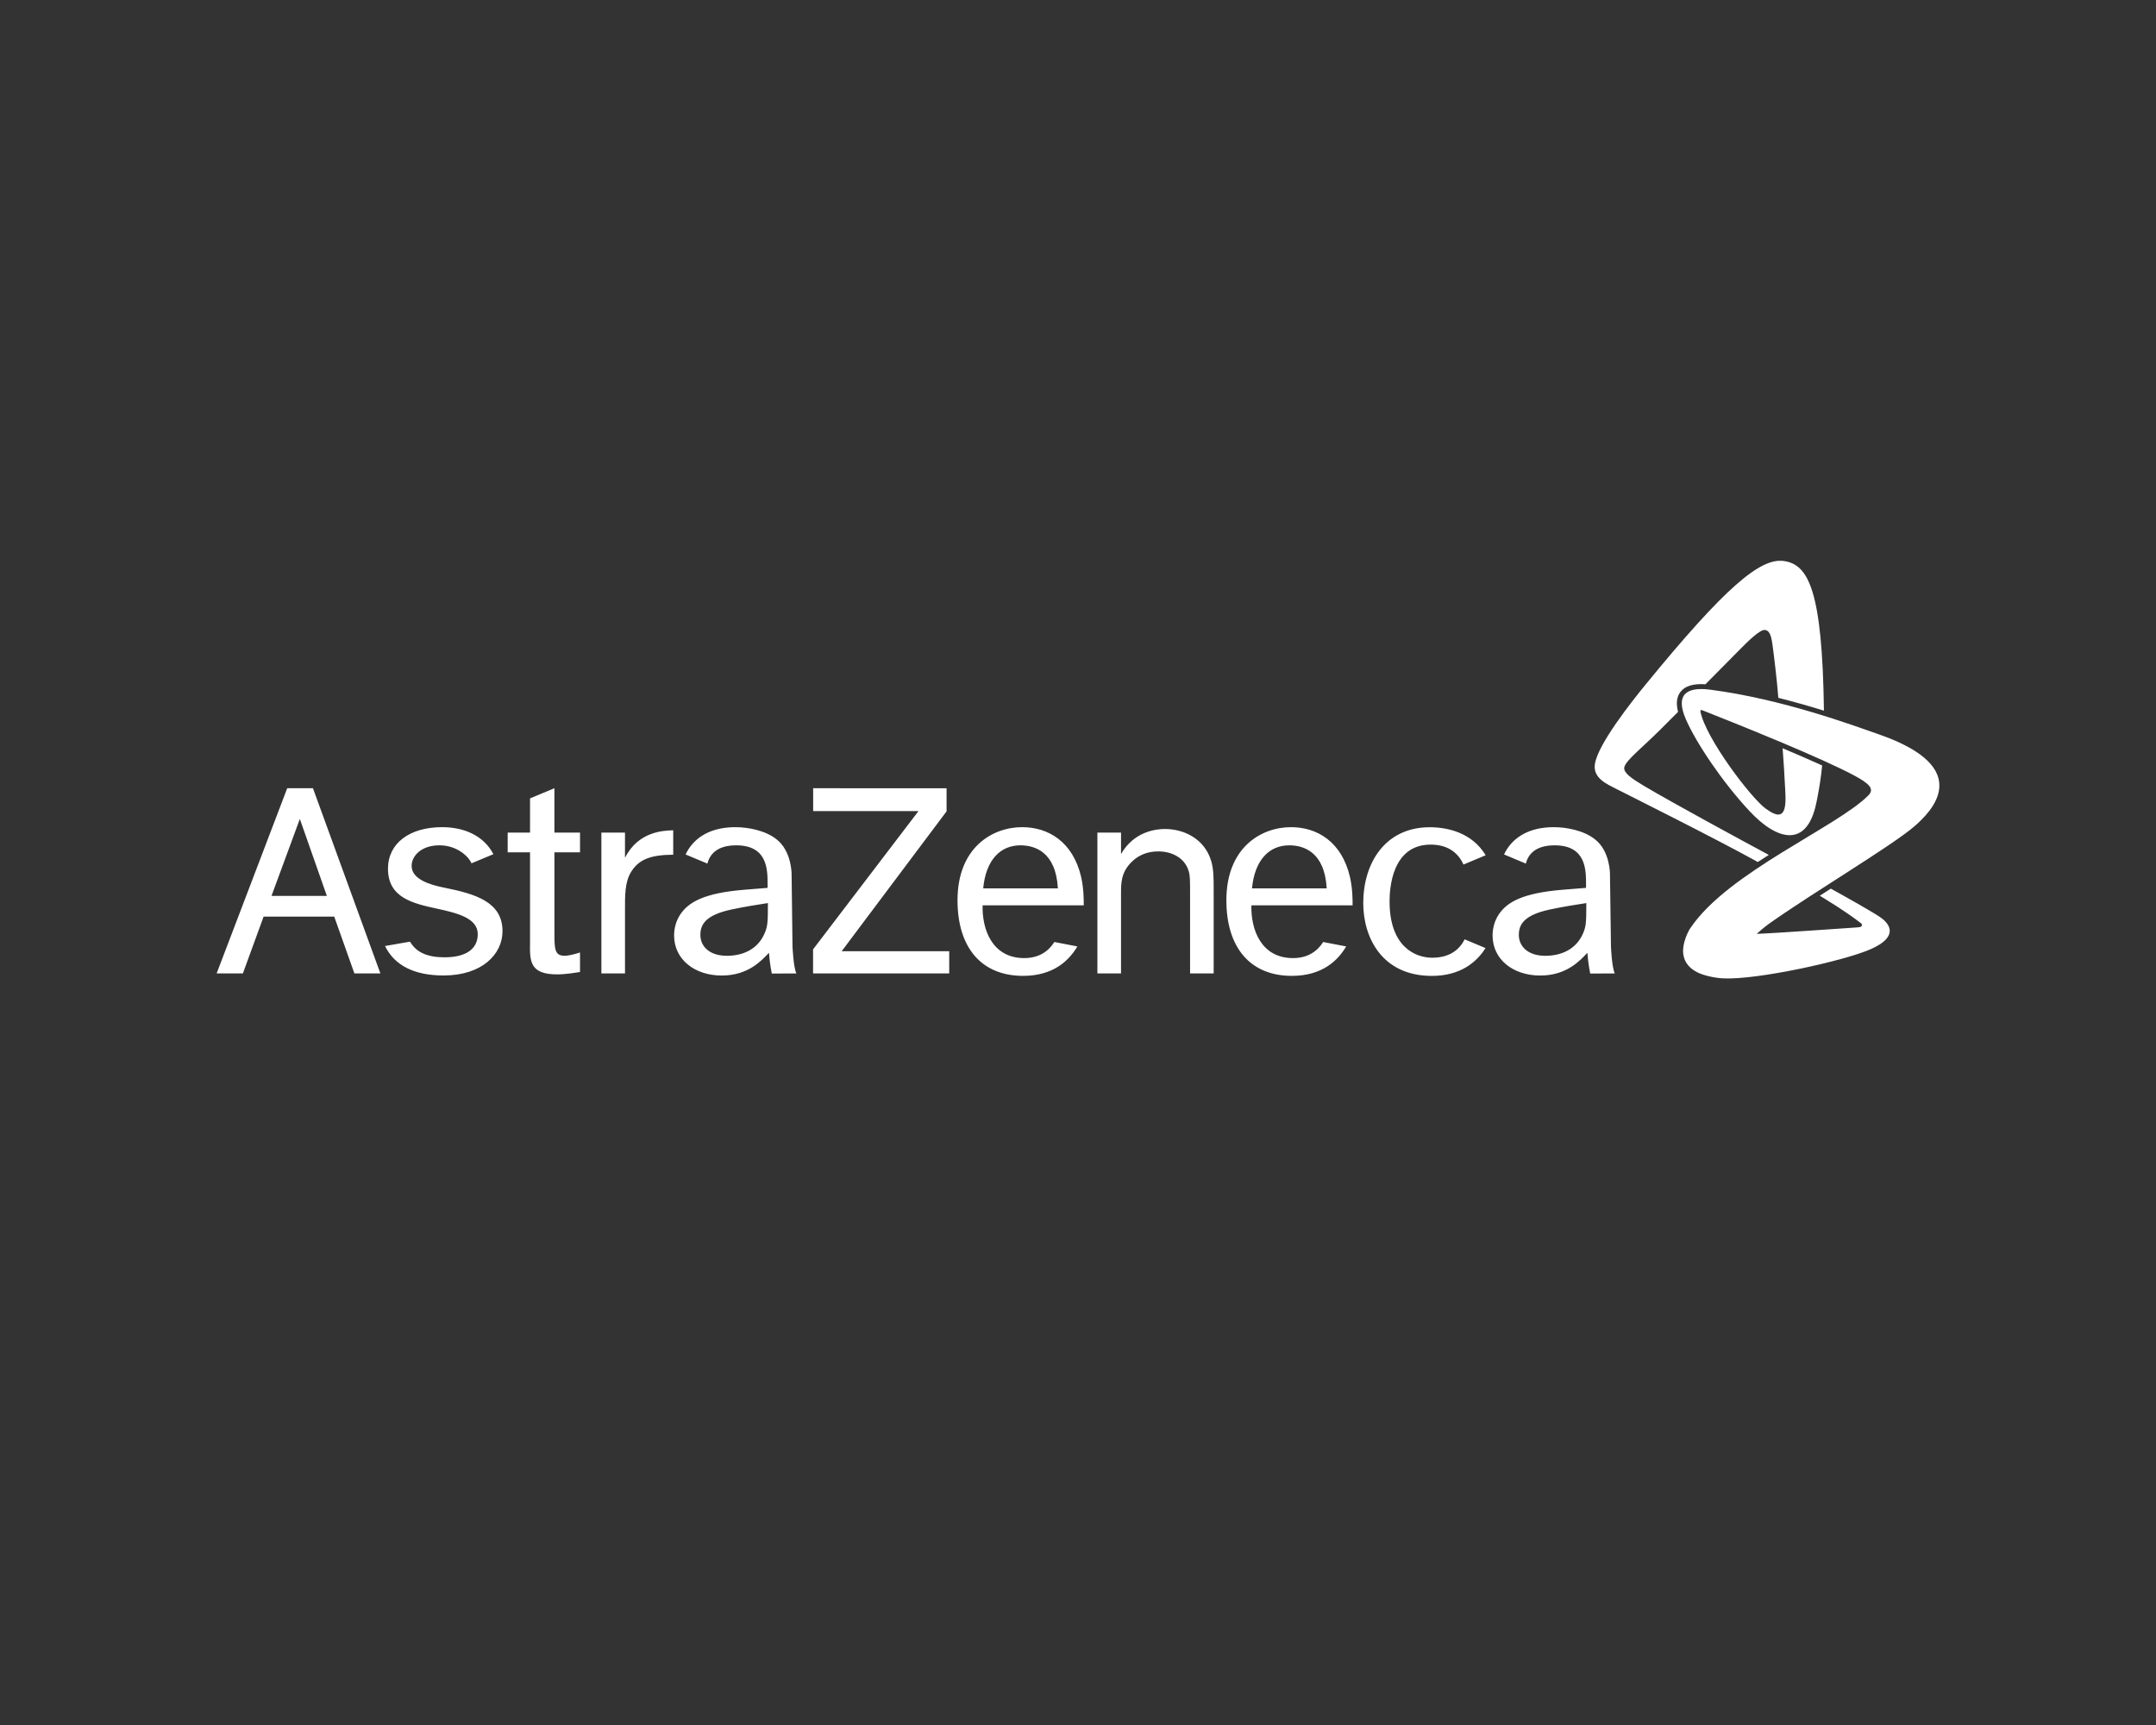 <?xml version="1.0" encoding="utf-8"?>
<!-- Generator: Adobe Illustrator 16.0.0, SVG Export Plug-In . SVG Version: 6.00 Build 0)  -->
<!DOCTYPE svg PUBLIC "-//W3C//DTD SVG 1.1//EN" "http://www.w3.org/Graphics/SVG/1.1/DTD/svg11.dtd">
<svg version="1.1" id="Ebene_1" xmlns="http://www.w3.org/2000/svg" xmlns:xlink="http://www.w3.org/1999/xlink" x="0px" y="0px"
	 width="200px" height="160px" viewBox="0 0 200 160" enable-background="new 0 0 200 160" xml:space="preserve">
<rect x="0" y="0" width="200" height="160" fill="#333333" stroke="none"/>
<g>
	<path fill="#FFFFFF" d="M70.875,86.686c0.331-0.719,0.36-1.018,0.36-2.922c-0.855,0.135-2.008,0.303-3.421,0.604
		c-2.43,0.527-2.844,1.436-2.844,2.35c0,1.049,0.829,1.936,2.459,1.936C68.945,88.65,70.244,88.038,70.875,86.686 M73.878,90.29
		l-2.283,0.011c0,0-0.198-0.924-0.261-1.926c-0.664,0.686-1.894,2.109-4.375,2.109c-2.541,0-4.427-1.51-4.427-3.715
		c0-0.691,0.195-1.383,0.579-1.959c0.75-1.104,2.138-1.986,6.028-2.291l2.066-0.166v-0.328c0-1.353,0-3.618-2.915-3.618
		c-1.835,0-2.456,0.89-2.672,1.693l-2.019-0.845c0.034-0.07,0.069-0.143,0.106-0.212c0.778-1.436,2.298-2.32,4.504-2.32
		c1.208,0,2.775,0.306,3.799,1.105c1.453,1.104,1.424,3.275,1.424,3.275l0.084,6.692C73.518,87.798,73.599,89.743,73.878,90.29
		 M146.8,86.686c0.33-0.719,0.354-1.018,0.354-2.922c-0.852,0.135-2.008,0.303-3.42,0.604c-2.426,0.527-2.84,1.436-2.84,2.35
		c0,1.049,0.828,1.936,2.455,1.936C144.869,88.65,146.165,88.038,146.8,86.686 M149.799,90.29l-2.283,0.011
		c0,0-0.197-0.924-0.262-1.926c-0.658,0.686-1.889,2.109-4.374,2.109c-2.539,0-4.422-1.51-4.422-3.715
		c0-0.691,0.194-1.383,0.579-1.959c0.748-1.104,2.133-1.986,6.021-2.291l2.07-0.166v-0.328c0-1.353,0-3.618-2.919-3.618
		c-1.83,0-2.458,0.89-2.667,1.693l-2.02-0.845c0.028-0.07,0.066-0.143,0.105-0.212c0.775-1.436,2.298-2.32,4.502-2.32
		c1.21,0,2.776,0.306,3.801,1.105c1.453,1.104,1.418,3.275,1.418,3.275l0.092,6.692C149.441,87.798,149.518,89.743,149.799,90.29
		 M124.877,87.785c-0.75,1.275-2.191,2.73-5.039,2.73c-3.857,0-6.074-2.621-6.074-7.012c0-4.902,3.237-6.781,5.993-6.781
		c2.401,0,4.695,1.326,5.468,4.607c0.248,1.102,0.248,2.093,0.248,2.645h-9.389c-0.057,2.18,0.861,4.941,3.947,4.892
		c1.26-0.023,2.146-0.597,2.714-1.492L124.877,87.785z M116.141,82.402h6.93c-0.193-3.415-2.163-3.995-3.479-3.995
		C117.717,78.408,116.389,79.786,116.141,82.402 M99.94,87.785c-0.749,1.275-2.191,2.73-5.034,2.73
		c-3.861,0-6.083-2.621-6.083-7.012c0-4.902,3.241-6.781,5.998-6.781c2.396,0,4.695,1.326,5.468,4.607
		c0.245,1.102,0.245,2.093,0.245,2.645H91.15c-0.059,2.18,0.859,4.941,3.946,4.892c1.258-0.023,2.146-0.597,2.712-1.492
		L99.94,87.785z M91.206,82.402h6.928c-0.192-3.415-2.164-3.995-3.479-3.995C92.78,78.408,91.451,79.786,91.206,82.402
		 M135.87,87.127c-0.461,0.896-1.321,1.705-3.019,1.705c-1.475,0-3.949-0.93-3.949-5.23c0-1.158,0.209-5.262,3.813-5.262
		c1.821,0,2.657,0.991,3.046,1.848l2.057-0.86c-1.268-2.106-3.549-2.599-5.184-2.599c-4.162,0-6.173,3.348-6.173,7.039
		c0,3.189,1.744,6.75,6.363,6.75c2.675,0,4.167-1.291,4.981-2.58L135.87,87.127z M101.799,77.227V90.29h2.192v-7.408
		c0-0.967,0-1.955,0.97-2.92c0.693-0.69,1.525-0.991,2.496-0.991c1.191,0,2.415,0.551,2.8,1.791c0.14,0.439,0.14,0.824,0.14,2.147
		v7.382h2.188v-7.739c0-1.104,0-1.899-0.224-2.672c-0.635-2.156-2.627-2.988-4.295-2.988c-0.772,0-2.854,0.193-4.074,2.327v-1.99
		h-2.193V77.227z M75.432,73.113v2.119h9.77l-9.778,12.825v2.233h12.63v-2.062h-9.976l9.73-12.972v-2.144H75.432z M55.787,77.227
		V90.29h2.191v-6.008c0-1.117-0.028-2.445,0.554-3.39c0.711-1.158,1.769-1.6,3.919-1.615v-2.265
		c-0.884,0.029-3.229,0.085-4.474,2.551v-2.338L55.787,77.227L55.787,77.227z M51.43,73.11l-2.262,0.942v3.175h-2.073v1.828h2.073
		v8.384c-0.028,1.705-0.028,2.938,2.512,2.938c0.829,0,1.74-0.164,2.125-0.219v-1.812c-0.44,0.139-1.021,0.303-1.435,0.303
		c-0.939,0-0.939-0.662-0.939-2.2v-7.394h2.375v-1.828H51.43V73.11z M44.319,86.648c0,1.4-1.137,2.146-3.077,2.146
		c-1.569,0-2.622-0.441-3.206-1.453l-2.319,0.405c0.903,1.849,2.782,2.733,5.428,2.733c3.592,0,5.469-1.989,5.469-4.108
		c0-2.718-2.51-3.454-5.398-4.036c-1.396-0.277-3.032-0.796-3.032-2.029c0-0.882,0.859-1.9,2.579-1.9
		c1.76,0,2.809,1.196,2.971,1.671l2.037-0.849c-0.933-1.779-2.8-2.506-4.756-2.506c-3.021,0-5.025,1.491-5.025,3.858
		c0,2.688,2.309,3.217,4.543,3.7C42.456,84.695,44.319,85.169,44.319,86.648 M32.876,90.29h2.41L29.03,73.11h-2.386l-6.548,17.18
		h2.434l1.923-5.269h6.552L32.876,90.29z M25.184,83.1l2.631-7.139l2.507,7.139H25.184z"/>
	<path fill="#FFFFFF" d="M174.324,68.125c-2.574-0.896-8.94-3.269-15.659-4.153c-2.31-0.303-3.239,0.517-2.286,2.72
		c0.936,2.172,3.37,5.814,5.919,8.545c2.545,2.731,5.31,3.464,6.188-0.741c0.033-0.15,0.061-0.301,0.092-0.448
		c0.211-1.084,0.37-2.131,0.451-3.049c-1.131-0.514-2.396-1.062-3.665-1.595c0.071,0.966,0.186,2.632,0.243,3.915
		c0.007,0.163,0.014,0.323,0.02,0.477c0.076,2.078-0.633,2.07-1.812,1.223c-1.379-0.983-5.59-6.552-6.074-9.01
		c-0.022-0.163,0.053-0.167,0.139-0.142c0.028,0.013,0.062,0.026,0.104,0.042c0.004,0,0.007,0.003,0.012,0.003
		c0.951,0.375,4.117,1.625,7.337,2.98c1.283,0.542,2.571,1.097,3.731,1.621c1.142,0.516,2.158,0.999,2.918,1.405
		c1.392,0.744,1.931,1.251,1.348,1.844c-2.896,2.94-13.003,7.122-16.494,12.281c0,0-0.016,0.018-0.038,0.051
		c-0.039,0.057-0.075,0.115-0.112,0.182c-0.011,0.021-0.018,0.041-0.029,0.061c-0.172,0.314-0.418,0.864-0.506,1.534
		c-0.146,1.13,0.438,2.159,2.062,2.599c0.407,0.121,0.87,0.209,1.378,0.26c0.087,0.008,0.186,0.016,0.285,0.018
		c3.116,0.152,11.207-1.621,13.669-2.714c2.544-1.13,1.783-2.253,1.046-2.834c-0.553-0.44-3.384-2.017-4.757-2.775
		c-0.367,0.235-0.657,0.417-1.021,0.654c2.338,1.424,3.263,2.131,3.81,2.549c0.209,0.166,0.096,0.358-0.218,0.38
		c-0.082,0.01-0.152,0.014-0.248,0.021c-2.221,0.152-6.428,0.447-8.402,0.552c-0.288,0.021-0.615,0.034-0.795,0.041
		c0.488-0.458,1.039-0.872,1.311-1.062c4.223-2.965,11.262-7.134,13.334-8.929C179.124,75.303,183.293,71.256,174.324,68.125
		 M164.08,79.297c-0.342,0.218-0.684,0.433-1.021,0.657c-3.938-2.189-12.399-6.406-13.136-6.786
		c-0.786-0.41-2.153-0.957-1.979-2.261c0.242-1.83,3.414-5.834,4.764-7.479c7.302-8.928,10.568-11.683,12.738-11.396
		c2.312,0.302,3.597,2.693,3.75,13.884c-1.287-0.399-2.713-0.809-4.23-1.189c-0.123-1.625-0.426-4.079-0.542-4.927
		c-0.129-0.956-0.315-1.319-0.7-1.37c-0.438-0.056-1.502,0.965-2.467,1.954c-0.441,0.449-1.684,1.705-3.052,3.083
		c-1.146-0.075-1.907,0.165-2.329,0.722c-0.339,0.45-0.412,1.065-0.211,1.837c-0.742,0.739-1.377,1.378-1.779,1.78
		c-1.523,1.518-3.132,2.774-3.215,3.391c-0.066,0.502,0.705,1.023,1.801,1.678C155.15,74.473,161.746,78.041,164.08,79.297"/>
</g>
</svg>

